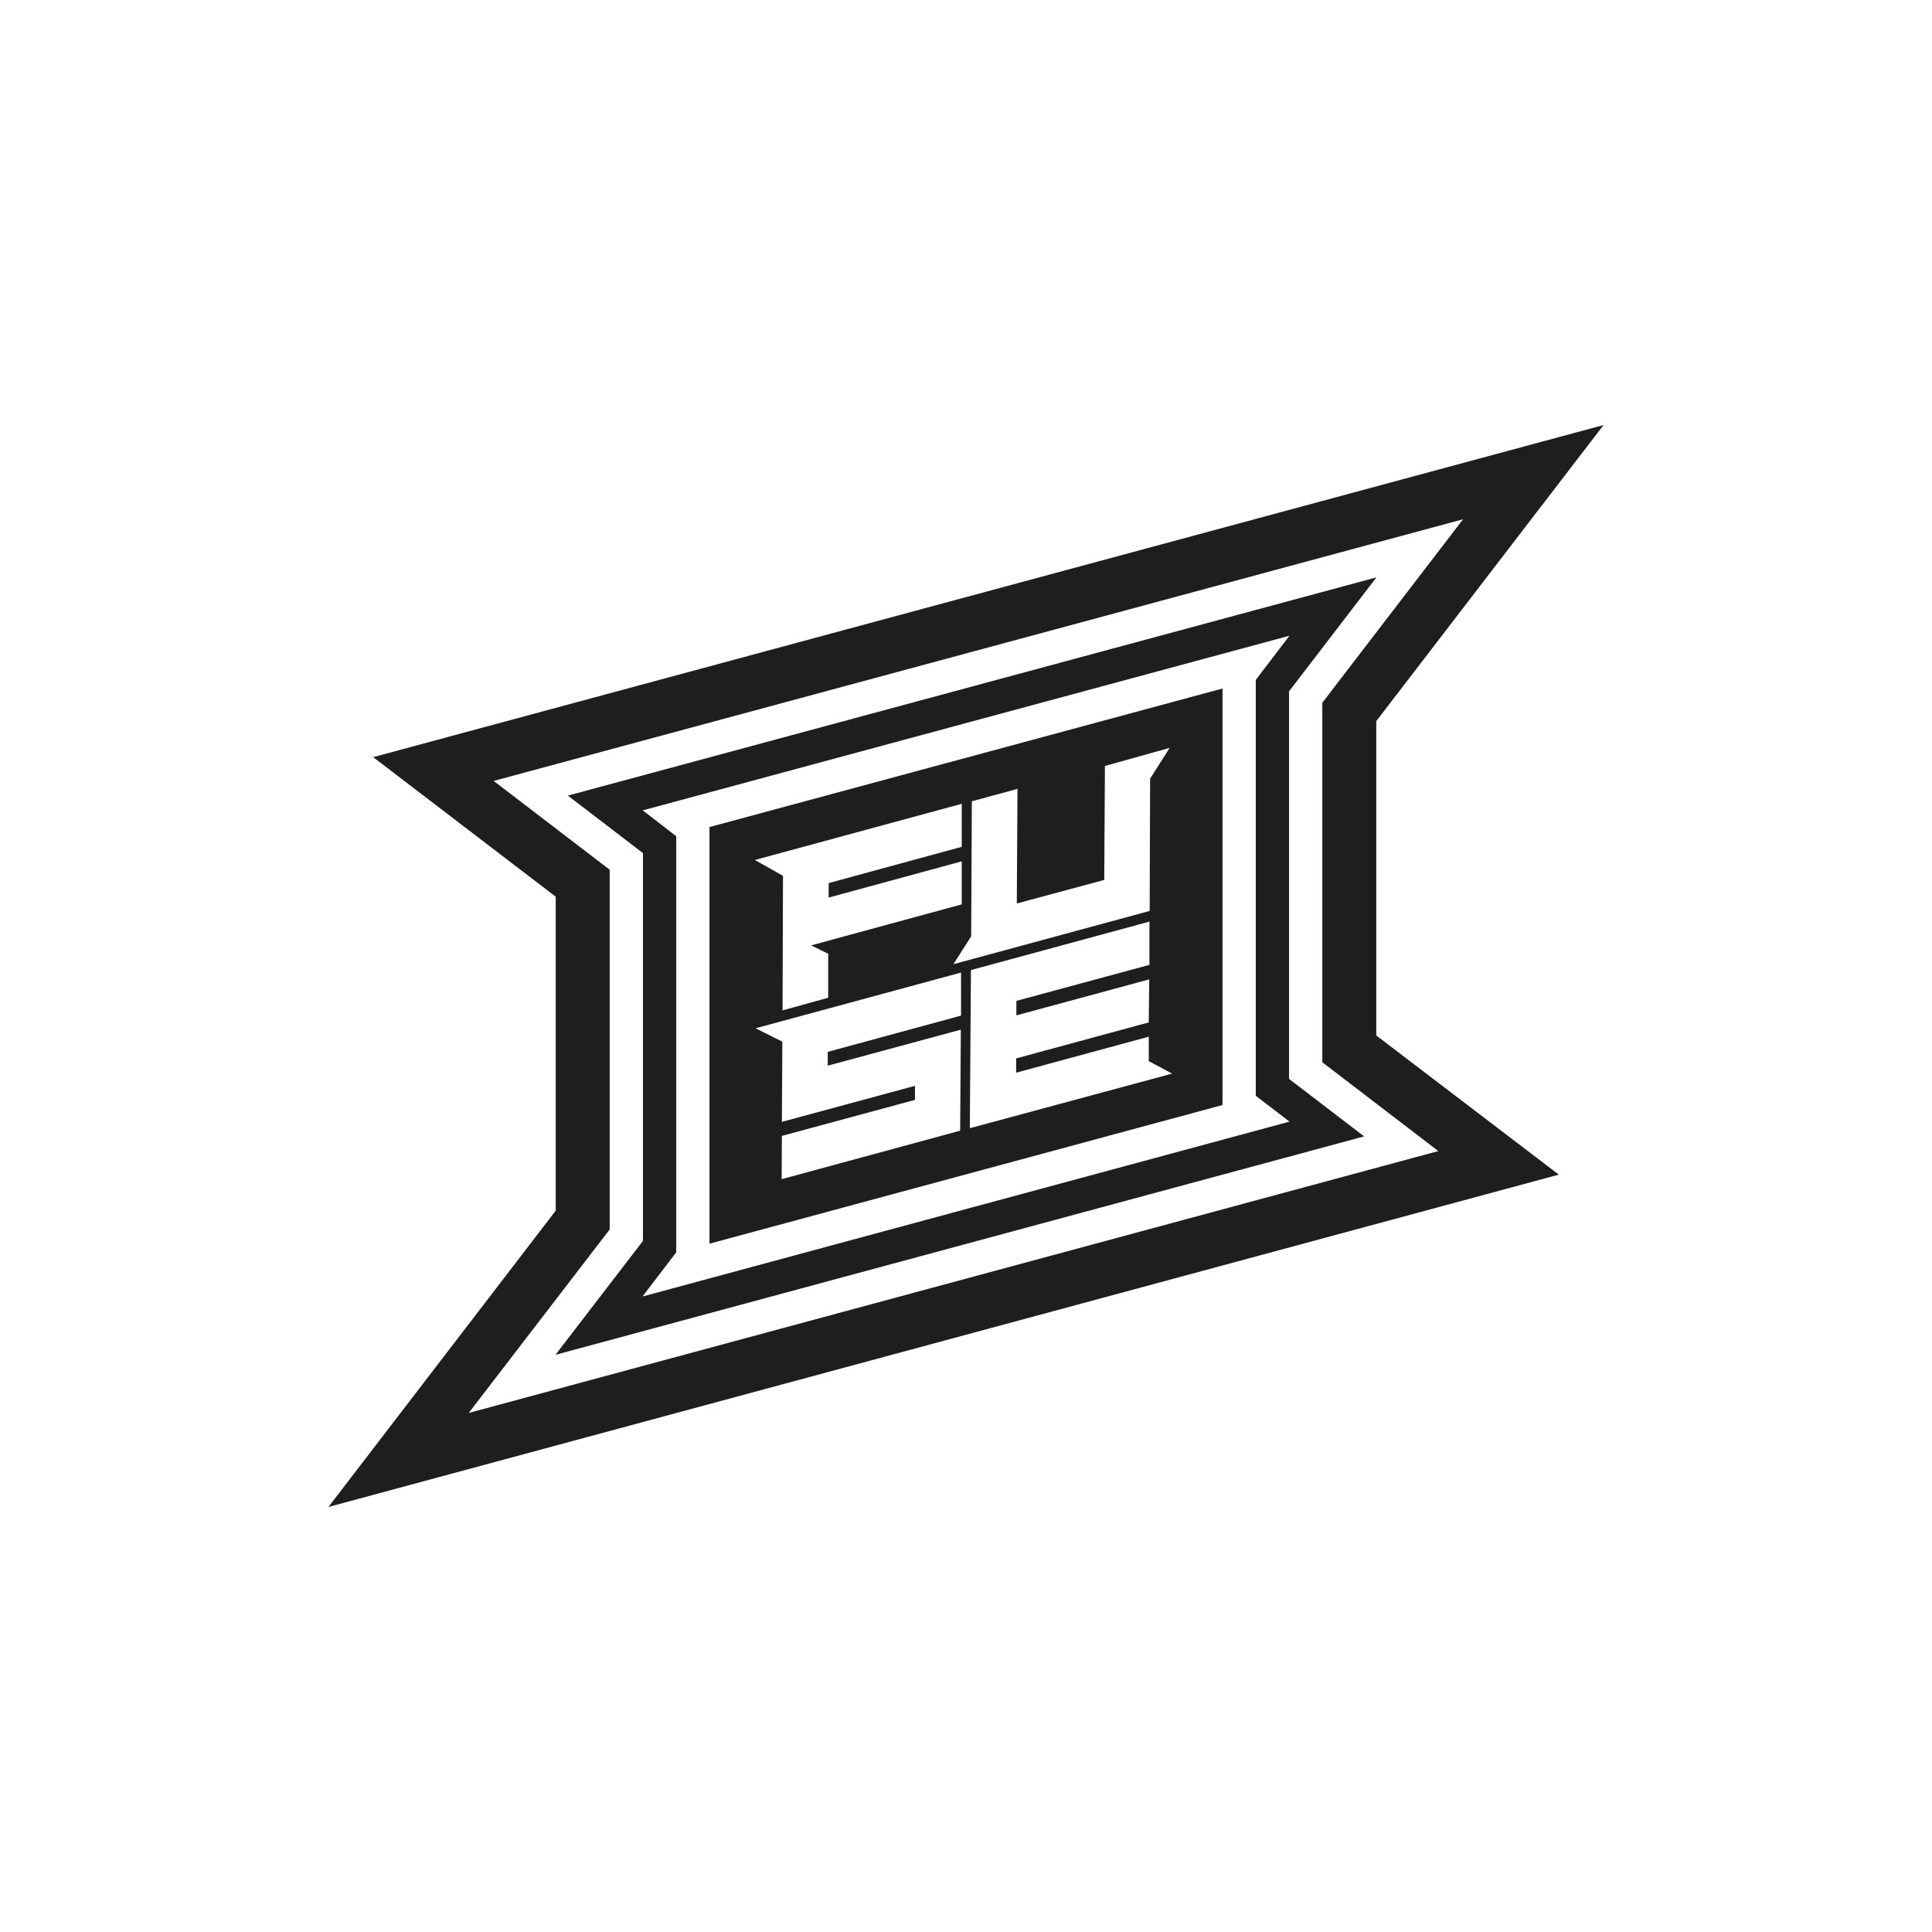 <?xml version="1.0" encoding="UTF-8"?> <svg xmlns="http://www.w3.org/2000/svg" width="200" height="200" viewBox="0 0 200 200" fill="none"> <path fill-rule="evenodd" clip-rule="evenodd" d="M126.554 114.392L73.446 128.746V85.616L126.554 71.275V114.392ZM105.329 81.662L100.605 82.951L100.535 96.928L98.697 99.812L119.013 94.302L119.06 80.606L121.085 77.417L114.382 79.293L114.312 91.089L105.26 93.528L105.329 81.662ZM99.558 83.209L78.147 89.025L81.056 90.667L81.01 104.596L85.734 103.283V98.734L83.965 97.866L99.558 93.621V89.166L85.781 92.918V91.417L99.558 87.665V83.209ZM78.217 106.449L99.488 100.68V105.136L85.688 108.888V110.318L99.465 106.59L99.395 117.049L80.917 122.067L80.94 117.588L94.717 113.859V112.405L80.94 116.134L80.987 107.832L78.217 106.449ZM118.99 95.404L100.512 100.422L100.396 116.791L121.341 111.139L118.92 109.849V107.317L105.19 111.045V109.568L118.92 105.839L118.967 101.384L105.213 105.112V103.611L118.99 99.883V95.404Z" fill="#1E1E1E"></path> <path fill-rule="evenodd" clip-rule="evenodd" d="M141.216 117.64L57.501 140.25L66.558 128.459V88.311L58.785 82.361L142.49 59.768L133.442 71.566V111.688L141.216 117.64ZM129.998 70.382V113.437L133.489 116.111L66.511 134.214L70.002 129.642V86.563L66.535 83.889L133.489 65.809L129.998 70.382Z" fill="#1E1E1E"></path> <path fill-rule="evenodd" clip-rule="evenodd" d="M38.631 78.379L166 44L142.472 74.65V107.193L161.369 121.598L34 156L57.528 125.327V92.824L38.631 78.379ZM136.886 72.75V109.966L148.895 119.159L48.522 146.268L63.114 127.273V90.034L51.105 80.841L151.455 53.755L136.886 72.75Z" fill="#1E1E1E"></path> </svg> 
